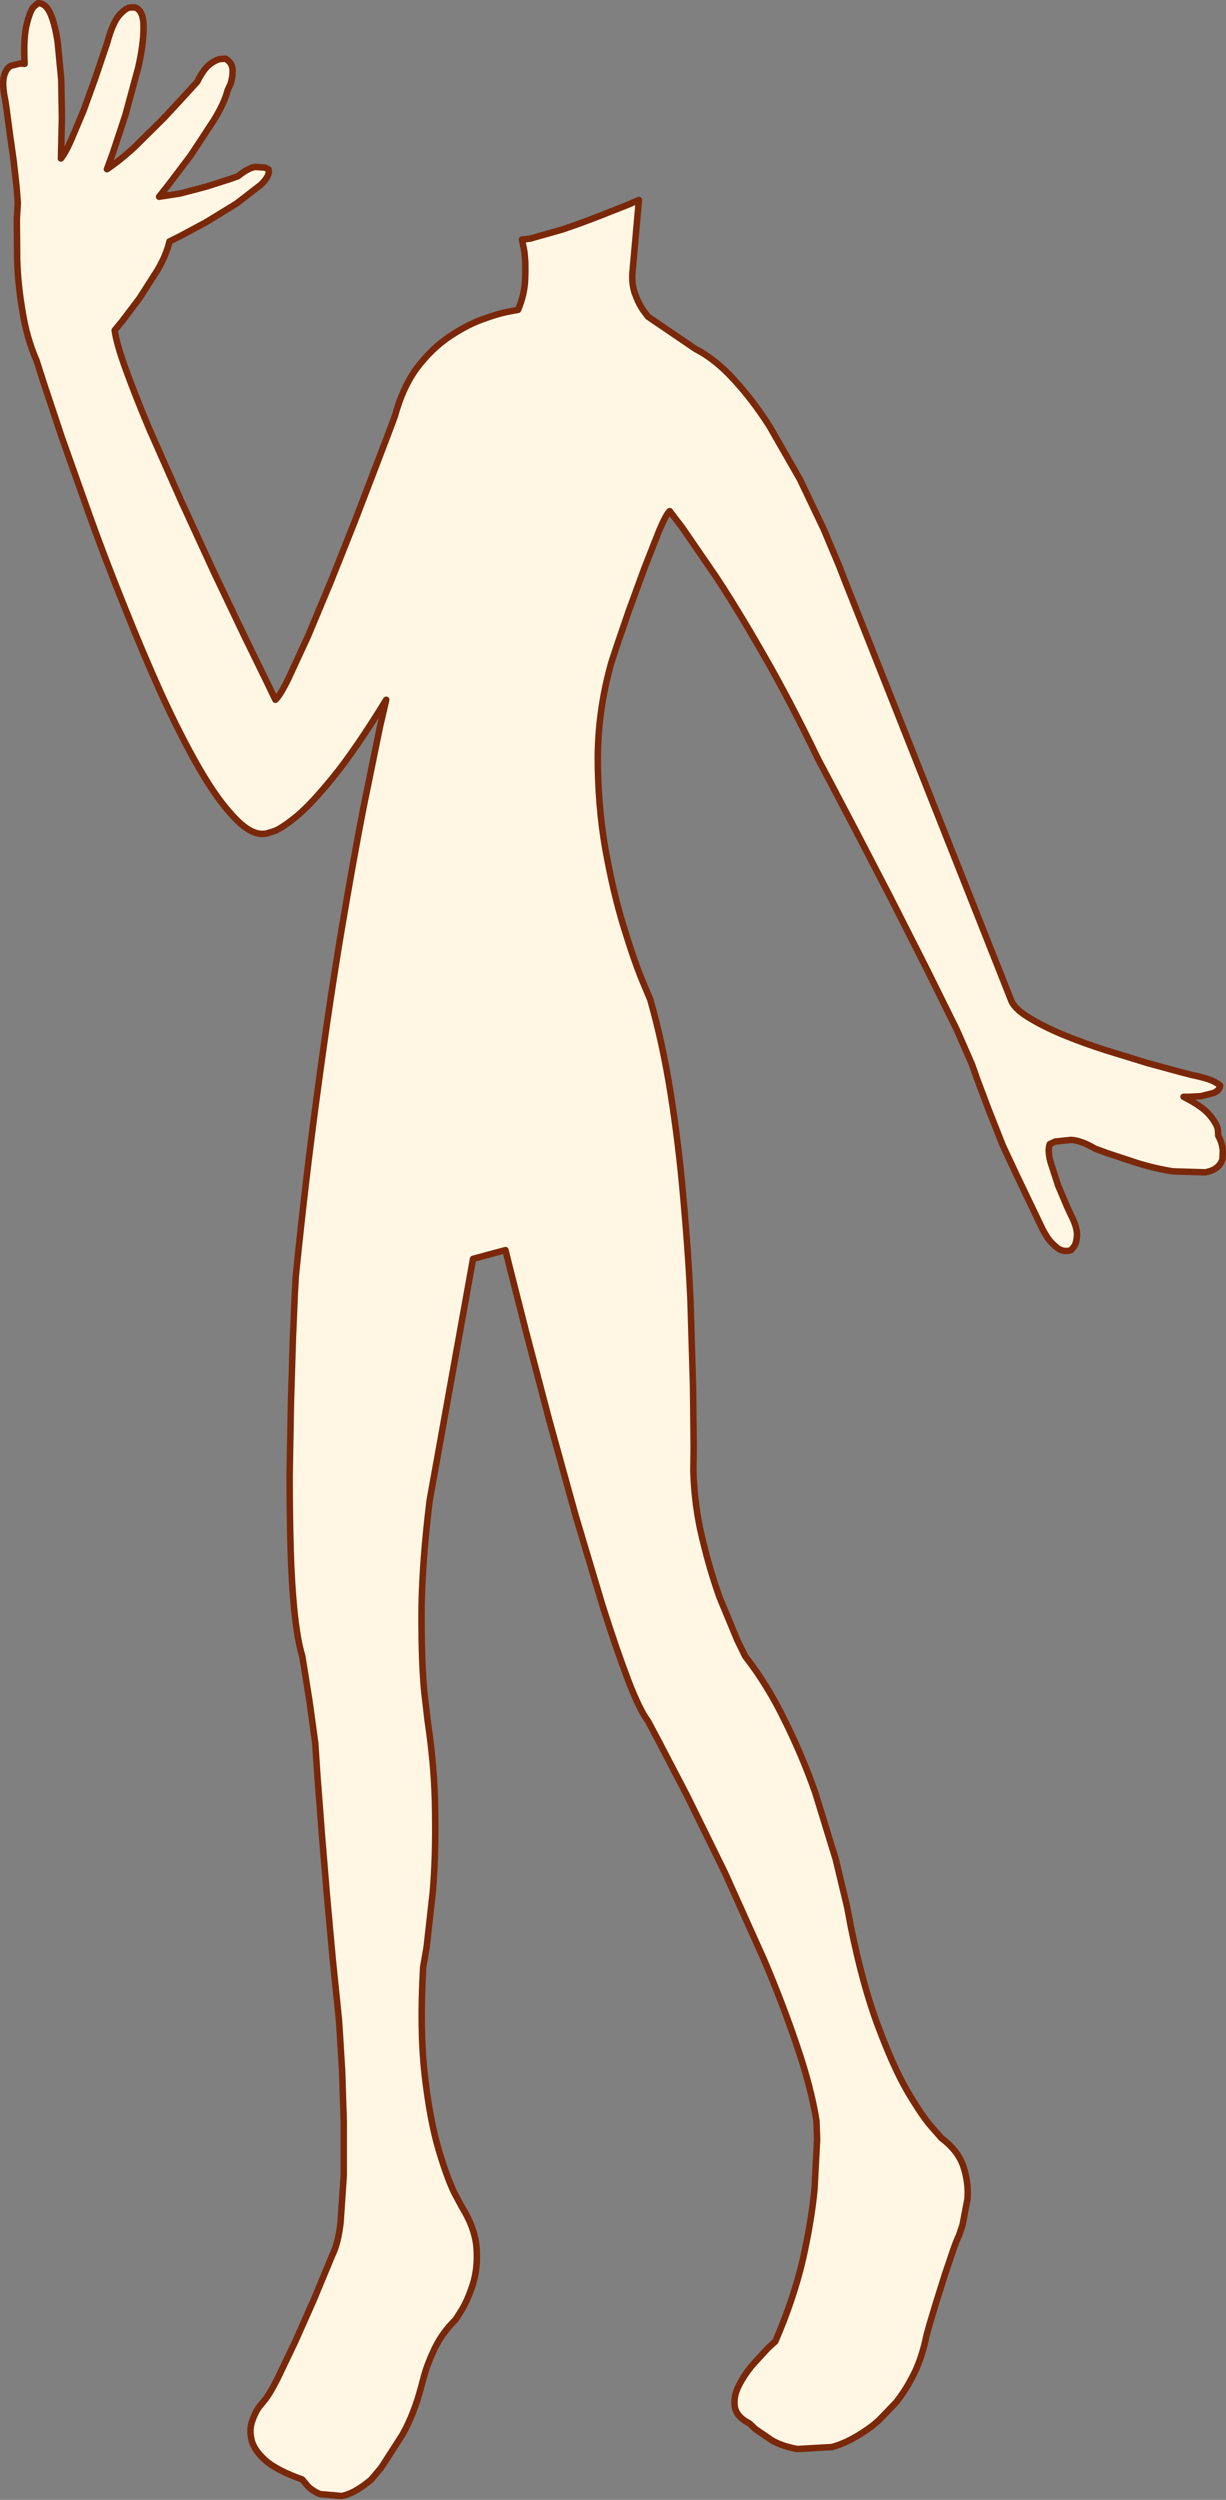 <?xml version="1.0" encoding="UTF-8" standalone="no"?>
<svg xmlns:xlink="http://www.w3.org/1999/xlink" height="385.65px" width="189.2px" xmlns="http://www.w3.org/2000/svg">
  <rect width="100%" height="100%" fill="#808080" stroke="none"/>
  <g transform="matrix(1.0, 0.0, 0.0, 1.0, -146.6, 122.3)">
    <path d="M330.6 43.55 Q333.25 44.1 334.15 44.65 335.0 45.15 334.9 45.2 334.75 45.95 333.9 46.3 L331.95 46.8 330.1 46.9 329.25 46.9 Q332.2 48.4 333.3 49.75 334.45 51.15 334.55 52.0 L334.6 52.9 Q335.3 54.2 335.3 55.35 L335.25 56.55 Q334.7 58.2 332.55 58.55 L327.6 58.4 Q324.8 57.95 322.05 57.1 L317.5 55.6 315.6 54.9 Q313.4 53.6 311.85 53.55 L309.45 53.8 308.6 54.2 Q308.25 55.15 308.7 56.9 L309.9 60.6 311.25 63.8 311.9 65.2 Q312.85 67.05 312.8 68.25 312.75 69.4 312.35 70.0 L311.9 70.55 Q310.75 70.95 309.75 70.2 308.8 69.45 308.2 68.55 L307.6 67.55 303.6 59.2 301.35 54.4 299.1 48.7 297.3 43.9 296.6 41.9 294.25 36.55 289.7 27.35 284.15 16.4 278.7 5.9 274.55 -2.0 272.9 -5.1 Q268.5 -14.25 264.4 -21.35 260.3 -28.5 257.05 -33.4 L251.9 -40.9 249.95 -43.45 Q249.4 -42.95 248.35 -40.5 L246.05 -34.65 243.6 -27.95 241.7 -22.4 240.95 -20.1 Q238.9 -12.85 238.85 -5.5 238.85 1.85 240.0 8.55 241.2 15.25 242.8 20.5 244.4 25.75 245.65 28.8 L246.95 31.9 Q248.85 38.55 250.1 46.4 251.35 54.3 252.05 62.45 252.8 70.6 253.15 78.1 L253.55 91.55 253.65 101.0 253.6 104.55 Q253.75 110.0 255.0 115.1 256.2 120.15 257.7 124.25 L260.4 130.75 261.6 133.2 Q265.1 137.7 267.75 143.2 270.45 148.65 272.4 154.2 L275.55 164.45 277.35 171.95 277.9 174.9 Q279.75 184.0 282.1 190.25 284.45 196.55 286.65 200.35 288.9 204.15 290.4 205.85 L291.9 207.55 Q294.5 209.5 295.3 212.0 296.1 214.5 295.9 216.95 L295.15 220.9 294.6 222.55 Q294.3 223.1 293.7 224.8 L292.4 228.65 291.05 232.95 290.0 236.45 289.6 237.9 Q288.9 241.4 287.6 244.0 286.25 246.65 284.8 248.4 L282.3 251.0 281.25 251.9 Q277.85 254.45 274.95 255.2 L269.65 255.5 Q267.35 255.1 265.7 254.15 L263.15 252.4 262.25 251.55 Q260.2 250.5 260.0 248.95 259.75 247.4 260.65 245.65 261.55 243.9 262.85 242.4 L265.15 239.9 266.25 238.9 Q269.1 232.3 270.5 226.25 271.85 220.2 272.3 215.4 L272.7 207.75 272.6 204.9 Q271.8 199.8 269.6 193.35 267.45 186.95 264.5 180.0 L258.45 166.55 252.65 154.75 248.3 146.4 246.6 143.2 Q245.3 141.5 243.5 136.8 241.7 132.05 239.6 125.45 L235.4 111.4 231.35 96.75 227.9 83.6 225.5 74.15 224.6 70.55 219.6 71.9 212.9 109.2 Q211.65 119.45 211.65 127.05 211.65 134.7 212.1 138.9 L212.6 143.2 Q213.7 150.55 213.75 157.3 213.85 164.1 213.4 169.45 L212.45 178.0 211.9 181.2 Q211.35 190.85 212.15 197.85 212.95 204.8 214.3 209.35 215.65 213.85 216.75 216.05 L217.9 218.2 Q219.95 221.5 220.15 224.6 220.35 227.65 219.55 230.15 218.75 232.6 217.85 234.05 L216.9 235.55 Q214.95 237.45 213.75 239.85 212.6 242.25 212.1 244.05 L211.6 245.9 Q210.5 250.1 208.7 253.3 L205.45 258.35 203.9 260.2 Q201.3 262.4 199.3 262.75 L195.95 262.45 Q194.6 261.85 193.95 261.05 L193.25 260.2 Q189.3 258.8 187.5 257.2 185.7 255.55 185.4 254.0 185.05 252.4 185.55 251.1 186.0 249.8 186.6 249.0 L187.25 248.2 Q188.1 247.25 189.4 244.7 L192.15 238.95 194.95 232.65 197.05 227.6 197.9 225.55 Q198.75 223.9 199.15 220.65 L199.65 213.3 199.65 205.0 199.4 197.2 199.05 191.45 198.9 189.2 197.95 179.95 197.05 170.05 196.3 161.0 195.8 154.45 195.6 151.9 195.25 146.6 194.4 140.4 193.6 135.35 193.25 133.2 Q192.5 130.75 192.05 126.4 191.6 122.05 191.45 116.65 191.3 111.2 191.3 105.35 L191.5 94.05 191.8 84.2 192.1 77.2 192.25 74.55 Q193.8 59.2 195.65 45.7 197.45 32.25 199.3 21.2 201.15 10.2 202.7 2.25 L205.2 -10.0 206.2 -14.35 Q201.5 -6.7 198.05 -2.45 194.6 1.8 192.35 3.65 190.05 5.5 188.95 5.9 L187.85 6.25 Q185.65 6.8 183.0 4.05 180.3 1.35 177.35 -3.75 174.45 -8.8 171.45 -15.35 168.5 -21.9 165.7 -28.95 162.85 -36.0 160.45 -42.7 L156.15 -54.8 153.3 -63.35 152.25 -66.65 Q150.7 -70.2 150.05 -74.4 149.35 -78.55 149.25 -82.3 L149.2 -88.5 149.35 -91.0 149.15 -93.55 148.7 -97.55 148.1 -101.8 147.65 -105.2 147.45 -106.6 Q146.9 -109.2 147.2 -110.5 147.55 -111.8 148.3 -112.15 L149.7 -112.5 150.4 -112.45 Q150.2 -116.65 150.75 -118.65 151.25 -120.65 151.8 -121.25 L152.45 -121.8 Q153.65 -121.85 154.4 -120.15 155.1 -118.5 155.5 -115.8 L156.05 -110.0 156.15 -104.15 156.05 -99.65 156.0 -97.85 Q156.7 -98.7 157.6 -100.75 L159.5 -105.25 161.25 -110.1 162.55 -113.95 163.1 -115.55 Q163.95 -118.7 164.95 -119.9 165.95 -121.05 166.7 -121.15 L167.45 -121.15 Q168.8 -120.65 168.75 -118.0 168.75 -115.4 167.9 -111.75 L165.95 -104.55 164.0 -98.65 163.1 -96.2 Q165.0 -97.45 167.35 -99.6 L171.95 -104.15 175.55 -108.05 177.05 -109.7 Q178.0 -111.65 179.0 -112.4 180.0 -113.15 180.7 -113.2 L181.4 -113.25 Q182.5 -112.6 182.5 -111.4 182.5 -110.25 182.15 -109.3 L181.7 -108.3 Q181.25 -106.45 179.6 -103.75 L176.05 -98.35 172.65 -93.85 171.15 -91.95 174.4 -92.45 178.4 -93.5 181.85 -94.6 183.3 -95.1 Q184.85 -96.35 185.95 -96.55 L187.5 -96.45 188.05 -96.15 Q188.3 -95.2 186.85 -93.8 L183.1 -90.9 178.45 -88.05 174.45 -85.9 172.75 -85.05 Q172.3 -83.05 170.95 -80.7 L168.1 -76.25 165.45 -72.75 164.3 -71.35 Q164.55 -69.35 166.0 -65.35 167.45 -61.35 169.65 -56.1 L174.5 -45.15 179.65 -33.95 184.35 -24.1 187.8 -17.05 189.1 -14.35 Q189.8 -14.95 191.1 -17.6 L194.15 -24.2 197.7 -32.7 201.3 -41.75 204.45 -49.95 206.7 -55.85 207.55 -58.15 Q208.75 -62.55 210.95 -65.55 213.2 -68.5 215.85 -70.3 218.5 -72.1 220.95 -73.0 223.4 -73.9 224.95 -74.2 L226.55 -74.5 Q227.6 -76.95 227.65 -79.45 227.75 -81.9 227.5 -83.6 L227.15 -85.35 227.75 -85.4 228.45 -85.5 233.4 -86.9 Q236.2 -87.85 238.9 -88.9 L243.35 -90.65 245.2 -91.45 244.25 -80.8 Q244.0 -78.75 244.55 -77.1 245.15 -75.45 245.85 -74.45 L246.6 -73.45 253.95 -68.45 Q257.0 -66.9 259.9 -63.7 262.8 -60.55 265.35 -56.55 L270.05 -48.35 273.7 -40.7 276.1 -35.0 276.95 -32.8 302.6 31.9 Q303.05 33.25 305.25 34.6 307.4 35.95 310.6 37.3 313.75 38.6 317.2 39.7 L323.7 41.7 328.65 43.05 330.6 43.55" fill="#fff7e4" fill-rule="evenodd" stroke="none"/>
    <path d="M330.6 43.55 L328.65 43.05 323.7 41.7 317.2 39.7 Q313.75 38.6 310.6 37.3 307.4 35.95 305.25 34.6 303.05 33.25 302.6 31.9 L276.95 -32.8 276.1 -35.0 273.7 -40.7 270.05 -48.35 265.35 -56.55 Q262.8 -60.55 259.9 -63.7 257.0 -66.9 253.95 -68.45 L246.6 -73.45 245.85 -74.45 Q245.15 -75.45 244.55 -77.1 244.0 -78.75 244.25 -80.8 L245.2 -91.45 243.35 -90.65 238.9 -88.9 Q236.2 -87.85 233.4 -86.9 L228.45 -85.5 227.75 -85.4 227.15 -85.35 227.5 -83.6 Q227.75 -81.9 227.65 -79.45 227.6 -76.95 226.55 -74.5 L224.95 -74.2 Q223.4 -73.9 220.95 -73.0 218.5 -72.1 215.85 -70.3 213.2 -68.5 210.95 -65.55 208.75 -62.55 207.55 -58.15 L206.7 -55.85 204.45 -49.95 201.3 -41.75 197.7 -32.7 194.15 -24.2 191.1 -17.6 Q189.8 -14.95 189.1 -14.35 L187.8 -17.05 184.35 -24.1 179.65 -33.95 174.5 -45.15 169.65 -56.1 Q167.45 -61.35 166.0 -65.35 164.55 -69.35 164.3 -71.35 L165.45 -72.75 168.1 -76.25 170.95 -80.7 Q172.3 -83.05 172.75 -85.05 L174.45 -85.9 178.45 -88.05 183.1 -90.9 186.85 -93.8 Q188.3 -95.2 188.05 -96.15 L187.5 -96.45 185.95 -96.55 Q184.85 -96.35 183.3 -95.1 L181.85 -94.6 178.4 -93.5 174.4 -92.45 171.15 -91.95 172.65 -93.85 176.05 -98.35 179.6 -103.75 Q181.25 -106.45 181.7 -108.3 L182.15 -109.3 Q182.5 -110.25 182.5 -111.4 182.5 -112.6 181.4 -113.25 L180.7 -113.2 Q180.0 -113.15 179.0 -112.4 178.0 -111.65 177.05 -109.7 L175.55 -108.05 171.95 -104.15 167.35 -99.6 Q165.0 -97.45 163.1 -96.2 L164.0 -98.65 165.95 -104.55 167.9 -111.75 Q168.75 -115.4 168.75 -118.0 168.8 -120.65 167.45 -121.15 L166.7 -121.15 Q165.95 -121.05 164.95 -119.9 163.95 -118.7 163.1 -115.55 L162.55 -113.95 161.25 -110.1 159.5 -105.25 157.6 -100.75 Q156.7 -98.7 156.0 -97.85 L156.05 -99.65 156.15 -104.15 156.05 -110.0 155.5 -115.8 Q155.1 -118.5 154.4 -120.15 153.65 -121.85 152.45 -121.8 L151.8 -121.25 Q151.25 -120.65 150.75 -118.65 150.2 -116.65 150.4 -112.45 L149.7 -112.5 148.3 -112.15 Q147.55 -111.8 147.2 -110.5 146.9 -109.2 147.45 -106.6 L147.65 -105.2 148.1 -101.8 148.7 -97.55 149.15 -93.55 149.35 -91.0 149.2 -88.5 149.25 -82.3 Q149.35 -78.55 150.05 -74.4 150.7 -70.2 152.25 -66.65 L153.3 -63.35 156.15 -54.8 160.45 -42.7 Q162.85 -36.0 165.7 -28.95 168.5 -21.9 171.45 -15.35 174.45 -8.8 177.35 -3.75 180.3 1.35 183.0 4.05 185.65 6.8 187.85 6.25 L188.95 5.9 Q190.05 5.5 192.35 3.65 194.6 1.8 198.05 -2.45 201.5 -6.7 206.2 -14.35 L205.2 -10.0 202.7 2.25 Q201.15 10.2 199.3 21.2 197.45 32.25 195.65 45.7 193.8 59.2 192.25 74.55 L192.1 77.2 191.8 84.2 191.5 94.05 191.3 105.35 Q191.3 111.2 191.45 116.65 191.6 122.05 192.05 126.4 192.5 130.75 193.25 133.2 L193.6 135.35 194.4 140.4 195.25 146.6 195.6 151.9 195.8 154.45 196.3 161.0 197.05 170.05 197.95 179.95 198.9 189.2 199.05 191.45 199.4 197.2 199.65 205.0 199.65 213.3 199.15 220.65 Q198.75 223.9 197.9 225.55 L197.05 227.6 194.95 232.65 192.15 238.95 189.4 244.7 Q188.1 247.25 187.25 248.2 L186.6 249.0 Q186.0 249.8 185.55 251.1 185.05 252.4 185.4 254.0 185.7 255.55 187.5 257.2 189.3 258.8 193.25 260.2 L193.95 261.05 Q194.6 261.85 195.95 262.45 L199.3 262.75 Q201.3 262.4 203.9 260.2 L205.45 258.35 208.7 253.3 Q210.5 250.1 211.6 245.9 L212.1 244.05 Q212.6 242.25 213.75 239.85 214.95 237.45 216.9 235.55 L217.85 234.05 Q218.75 232.6 219.55 230.15 220.35 227.65 220.15 224.6 219.95 221.5 217.9 218.2 L216.75 216.05 Q215.65 213.85 214.3 209.35 212.95 204.8 212.15 197.85 211.35 190.85 211.9 181.2 L212.45 178.0 213.4 169.45 Q213.85 164.1 213.75 157.3 213.7 150.55 212.6 143.2 L212.1 138.9 Q211.65 134.7 211.65 127.05 211.65 119.45 212.9 109.2 L219.6 71.9 224.6 70.55 225.5 74.15 227.9 83.6 231.35 96.75 235.4 111.4 239.6 125.45 Q241.7 132.05 243.5 136.8 245.3 141.5 246.6 143.2 L248.3 146.4 252.65 154.75 258.45 166.55 264.5 180.0 Q267.45 186.95 269.6 193.35 271.8 199.8 272.6 204.9 L272.7 207.75 272.3 215.4 Q271.85 220.2 270.5 226.25 269.1 232.3 266.25 238.9 L265.15 239.9 262.85 242.4 Q261.55 243.9 260.65 245.65 259.75 247.4 260.0 248.95 260.2 250.5 262.25 251.55 L263.15 252.4 265.7 254.15 Q267.35 255.1 269.65 255.5 L274.95 255.2 Q277.85 254.45 281.25 251.9 L282.3 251.0 284.8 248.4 Q286.25 246.65 287.6 244.0 288.9 241.4 289.6 237.9 L290.0 236.45 291.05 232.95 292.4 228.65 293.7 224.8 Q294.3 223.1 294.6 222.55 L295.15 220.9 295.9 216.95 Q296.1 214.5 295.3 212.0 294.5 209.5 291.9 207.55 L290.4 205.85 Q288.9 204.15 286.65 200.35 284.45 196.55 282.1 190.25 279.75 184.0 277.9 174.9 L277.35 171.95 275.55 164.45 272.4 154.2 Q270.45 148.65 267.75 143.2 265.1 137.7 261.6 133.2 L260.4 130.75 257.7 124.25 Q256.2 120.15 255.0 115.1 253.75 110.0 253.6 104.55 L253.65 101.0 253.55 91.55 253.15 78.1 Q252.8 70.6 252.05 62.45 251.35 54.3 250.1 46.4 248.85 38.55 246.95 31.9 L245.65 28.8 Q244.4 25.75 242.8 20.5 241.2 15.25 240.0 8.55 238.85 1.85 238.85 -5.5 238.9 -12.85 240.95 -20.1 L241.7 -22.4 243.6 -27.95 246.05 -34.65 248.35 -40.5 Q249.4 -42.95 249.95 -43.45 L251.9 -40.9 257.05 -33.4 Q260.3 -28.5 264.4 -21.35 268.5 -14.25 272.9 -5.1 L274.55 -2.0 278.7 5.9 284.15 16.4 289.7 27.35 294.25 36.55 296.6 41.9 297.3 43.9 299.1 48.7 301.35 54.4 303.6 59.2 307.6 67.55 308.2 68.55 Q308.8 69.45 309.75 70.2 310.75 70.95 311.9 70.55 L312.35 70.0 Q312.75 69.4 312.8 68.25 312.85 67.05 311.9 65.2 L311.25 63.8 309.9 60.6 308.7 56.9 Q308.25 55.15 308.6 54.2 L309.45 53.8 311.85 53.55 Q313.4 53.6 315.6 54.9 L317.5 55.6 322.05 57.1 Q324.8 57.95 327.6 58.4 L332.55 58.55 Q334.7 58.2 335.25 56.55 L335.3 55.35 Q335.3 54.2 334.6 52.9 L334.55 52.0 Q334.45 51.15 333.3 49.75 332.2 48.4 329.25 46.9 L330.1 46.9 331.95 46.8 333.9 46.3 Q334.75 45.95 334.9 45.2 335.0 45.15 334.15 44.65 333.25 44.1 330.6 43.55 Z" fill="none" stroke="#7a2809" stroke-linecap="round" stroke-linejoin="round" stroke-width="1.0"/>
  </g>
</svg>
